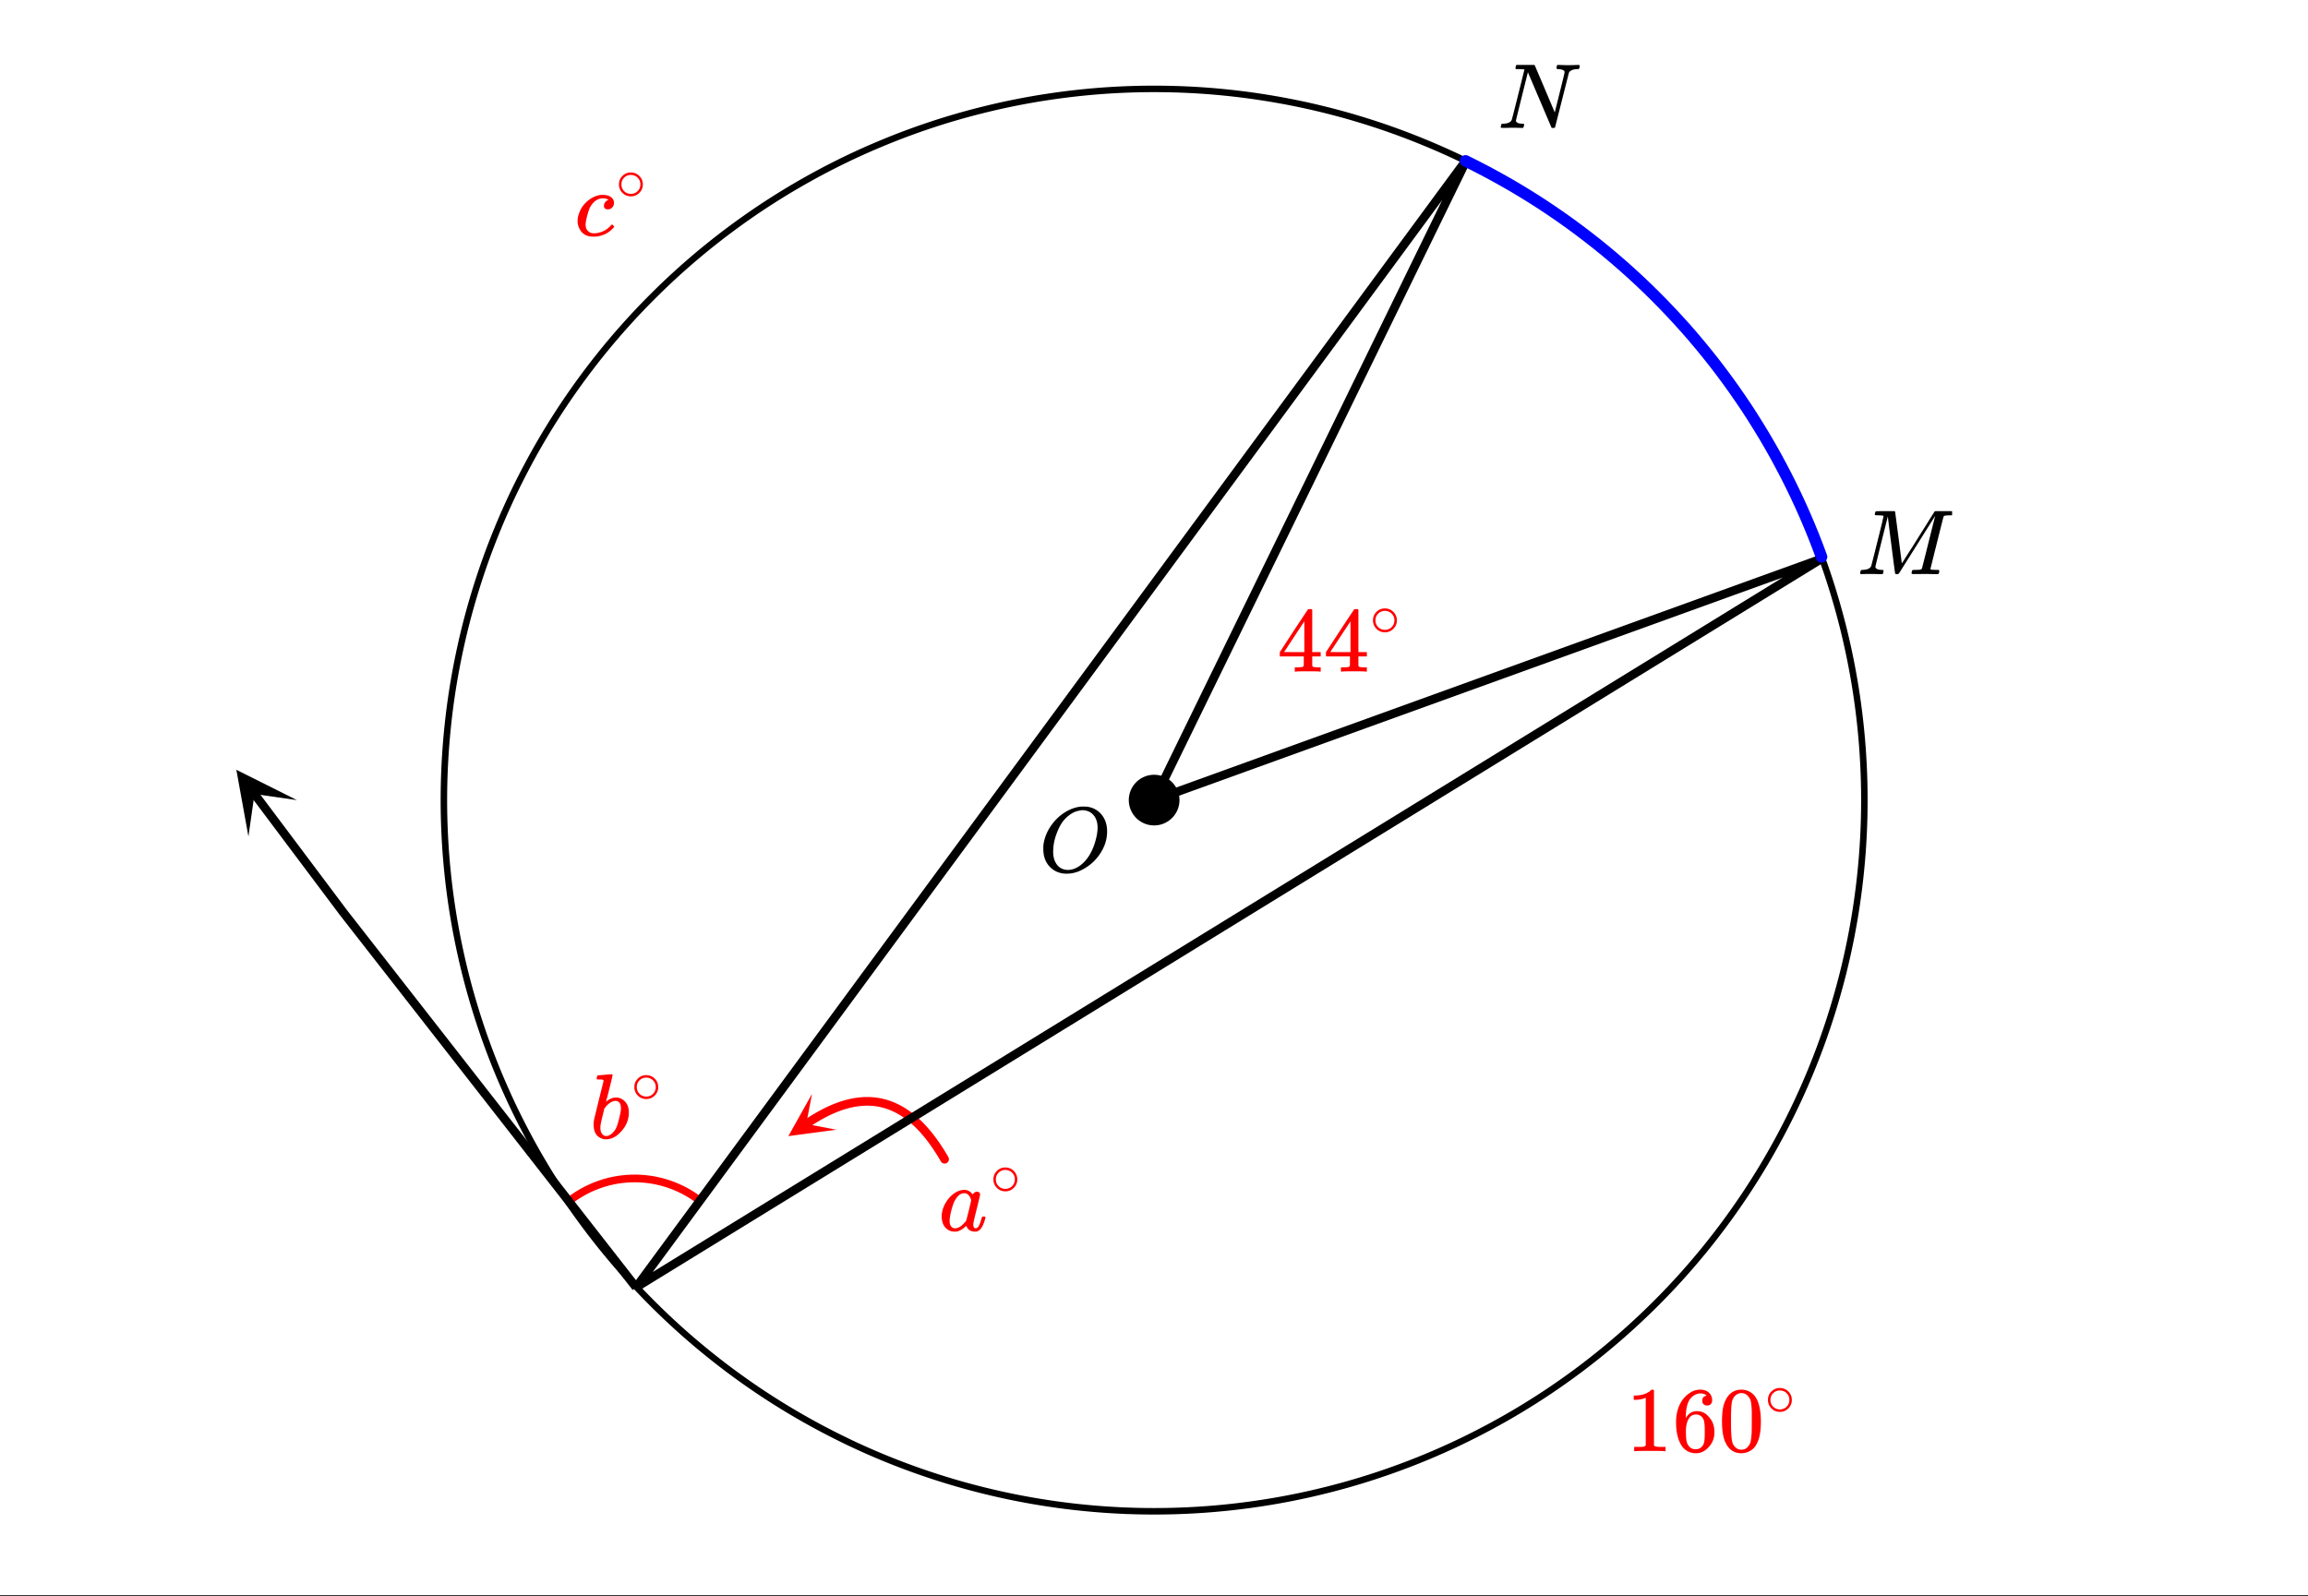 <svg xmlns="http://www.w3.org/2000/svg" xmlns:xlink="http://www.w3.org/1999/xlink" width="449.28" height="310.72" viewBox="0 0 336.96 233.04"><rect x="0" y="0" width="336.96" height="233.04" fill="#333333" stroke="none"/><defs><symbol overflow="visible" id="f"><path d="M6.188-9.5h.234c.344 0 .555.008.64.016.883.125 1.594.515 2.125 1.171.532.649.797 1.465.797 2.454 0 1.21-.39 2.359-1.171 3.453A6.656 6.656 0 0 1 6.937-.625C6-.008 5.051.297 4.095.297c-.961 0-1.758-.305-2.39-.922C1.015-1.289.671-2.18.671-3.297c0-.312.004-.508.015-.594.165-1.238.688-2.375 1.563-3.406.25-.289.52-.562.813-.812 1-.82 2.039-1.286 3.124-1.391zm2.406 3.078c0-.676-.156-1.234-.469-1.672a1.976 1.976 0 0 0-1.281-.828 1.743 1.743 0 0 0-.422-.047c-.188 0-.356.024-.5.063-.563.094-1.09.344-1.578.75-.211.156-.461.402-.75.734-.406.531-.758 1.215-1.047 2.047a7.418 7.418 0 0 0-.438 2.469c0 .648.13 1.195.391 1.64.258.45.617.75 1.078.907a2.1 2.1 0 0 0 .656.109c.551 0 1.094-.172 1.625-.516 1.063-.707 1.844-1.859 2.344-3.453.258-.851.39-1.586.39-2.203zm0 0"/></symbol><symbol overflow="visible" id="h"><path d="M3.594 0c-.125 0-.344-.004-.656-.016-.305-.007-.579-.015-.829-.015-.648 0-1.043.008-1.187.015C.703-.004.578-.008.547-.03.492-.04.469-.078.469-.141c0-.02.015-.086.047-.203.03-.113.05-.18.062-.203.02-.05.117-.078.297-.078.645-.031 1.047-.207 1.203-.531.031-.051.336-1.254.922-3.61.594-2.363.89-3.601.89-3.718 0-.032-.011-.047-.03-.047h-.032c-.094-.031-.328-.051-.703-.063-.219 0-.355-.004-.406-.015-.043-.008-.074-.04-.094-.094-.012-.031-.008-.094.016-.188.05-.175.093-.27.125-.28.03-.02.488-.032 1.375-.032h1.234c.113 0 .18.023.203.062.008.032.176 1.297.5 3.797.32 2.492.484 3.746.484 3.766 0 .012.051-.067.157-.234.113-.165.258-.395.437-.688.188-.29.399-.625.64-1 .24-.375.49-.77.75-1.188l.782-1.25c.258-.414.508-.812.75-1.187.238-.383.445-.723.625-1.016.188-.289.336-.523.453-.703l.156-.265c.008 0 .024-.008.047-.032l.047-.046.078-.016h1.297c.864 0 1.313.008 1.344.015.031.032.047.07.047.11 0 .031-.016.105-.047.219a1.178 1.178 0 0 0-.031.187c-.043.055-.211.078-.5.078-.492.012-.774.043-.844.094a.53.53 0 0 0-.094.094c-.023.054-.344 1.328-.969 3.828-.624 2.492-.937 3.75-.937 3.781 0 .063.008.102.031.11.063.03.313.054.75.062h.422a.57.57 0 0 1 .078.156.888.888 0 0 1-.094.406.339.339 0 0 1-.218.063c-.156 0-.422-.004-.797-.016-.375-.007-.711-.015-1-.015-.281 0-.606.008-.969.015H8.22c-.125 0-.2-.02-.219-.062-.023-.031-.016-.117.016-.266.03-.133.062-.21.093-.234.04-.031.145-.047.313-.047.25 0 .52-.008.812-.031A.41.41 0 0 0 9.5-.828c.008-.031.176-.688.5-1.969.32-1.281.64-2.55.953-3.812.32-1.258.485-1.895.485-1.907-.793 1.25-1.668 2.641-2.626 4.172L6.156-.125c-.074.086-.18.125-.312.125-.137 0-.219-.031-.25-.094-.024-.039-.196-1.32-.516-3.844a439.22 439.22 0 0 1-.562-4.484c-1.211 4.813-1.813 7.266-1.813 7.36.05.292.375.437.969.437h.125c.062.055.094.102.094.14.007.032 0 .11-.032.235-.043.137-.078.215-.109.234A.602.602 0 0 1 3.594 0zm0 0"/></symbol><symbol overflow="visible" id="i"><path d="M.625-.016C.488-.016.422-.055.422-.14c0-.02.016-.086.047-.203A.865.865 0 0 1 .53-.547c.008-.05.114-.078.313-.078.601-.02.992-.191 1.172-.516.05-.082.675-2.55 1.875-7.406-.012-.008-.258-.023-.735-.047h-.484c-.043-.008-.07-.039-.078-.094-.024-.019-.016-.097.015-.234.04-.164.079-.258.11-.281h2.5c.101 0 .164.027.187.078l.719 1.688c.477 1.117.957 2.246 1.438 3.39.488 1.149.738 1.742.75 1.781L9.03-5.14c.477-1.894.719-2.906.719-3.03 0-.227-.29-.368-.86-.423-.187 0-.292-.031-.312-.094-.023-.019-.015-.093.016-.218a.213.213 0 0 0 .015-.078c.008-.04.016-.07.016-.094 0-.02.004-.035.016-.047a.14.14 0 0 1 .03-.047c.009-.008.02-.015.032-.015.008-.008.02-.016.031-.016h.079c.124 0 .347.008.671.015a20.68 20.68 0 0 0 1.656 0c.301-.007.508-.015.626-.015.132 0 .203.047.203.14 0 .043-.016.122-.047.235a.821.821 0 0 1-.063.172c-.011.043-.109.062-.296.062-.637.031-1.032.215-1.188.547L8.359-.094C8.336-.03 8.242 0 8.08 0c-.126 0-.204-.008-.235-.031L4.39-8.141C3.223-3.46 2.64-1.1 2.64-1.062c.05.292.375.437.968.437h.141c.05.055.082.094.094.125.008.031-.008.117-.047.25a.551.551 0 0 1-.125.25H3.5c-.281-.02-.773-.031-1.469-.031-.18 0-.422.008-.734.015H.625zm0 0"/></symbol><symbol overflow="visible" id="j"><path d="M6.563-2.063c.082 0 .132.008.156.016.031 0 .054.012.078.031.02.012.031.04.031.079 0 .023-.016.09-.047.203-.199.75-.445 1.273-.734 1.562a1.399 1.399 0 0 1-.422.281c-.074.02-.184.032-.328.032-.563 0-.961-.223-1.188-.672a1.252 1.252 0 0 0-.062-.156c-.012-.008-.031-.004-.063.015a.091.091 0 0 1-.046.047c-.43.406-.856.656-1.282.75a2.765 2.765 0 0 1-.344.016C1.72.14 1.228-.11.845-.61.57-1.004.438-1.504.438-2.11c0-.145.003-.243.015-.297.063-.582.25-1.133.563-1.656.312-.532.68-.958 1.109-1.282.52-.406 1.07-.61 1.656-.61.446 0 .848.227 1.203.673.145-.27.352-.407.625-.407.114 0 .211.04.297.11.094.074.14.164.14.266 0 .117-.167.84-.5 2.171-.335 1.325-.5 2.063-.5 2.22 0 .386.126.577.376.577a.527.527 0 0 0 .266-.125c.187-.176.375-.61.562-1.297.05-.175.094-.27.125-.28a.448.448 0 0 1 .14-.017zm-4.97.641c0 .324.067.586.204.781.144.2.348.297.61.297.269 0 .55-.11.843-.328.102-.07.25-.207.438-.406.187-.195.296-.332.328-.406.02-.032.144-.508.375-1.438.226-.926.343-1.426.343-1.5 0-.101-.054-.254-.156-.453-.2-.395-.48-.594-.844-.594-.355 0-.671.157-.953.469a3.19 3.19 0 0 0-.625 1.047 10.3 10.3 0 0 0-.547 2.219c0 .023-.007.07-.015.14v.172zm0 0"/></symbol><symbol overflow="visible" id="o"><path d="M5.469-1.625c.039 0 .101.043.187.125.082.086.125.14.125.172 0 .086-.14.25-.422.5C4.805-.316 4.102 0 3.25.125c-.2.008-.375.016-.531.016-.961 0-1.625-.391-2-1.172a2.294 2.294 0 0 1-.266-1.11c0-.414.086-.836.266-1.265.258-.676.68-1.25 1.265-1.719.594-.477 1.223-.754 1.891-.828h.25c.313 0 .602.047.875.14.508.22.766.563.766 1.032a.91.91 0 0 1-.266.672.837.837 0 0 1-.64.265c-.18 0-.32-.047-.423-.14a.526.526 0 0 1-.14-.391c0-.156.047-.305.14-.453a.819.819 0 0 1 .344-.313.416.416 0 0 1 .157-.062c.03 0 0-.031-.094-.094-.18-.101-.418-.156-.719-.156a1.62 1.62 0 0 0-.766.187 2.043 2.043 0 0 0-.578.422A2.82 2.82 0 0 0 2.203-4c-.137.324-.277.79-.422 1.39-.105.419-.156.75-.156 1 0 .419.117.731.36.938.206.219.484.328.827.328.133 0 .274-.008.422-.031C4.078-.5 4.77-.875 5.313-1.5c.082-.082.132-.125.156-.125zm0 0"/></symbol><symbol overflow="visible" id="q"><path d="M1.203-9.203c.008 0 .332-.024.969-.078l.984-.078c.102 0 .156.043.156.125 0 .086-.152.726-.453 1.921-.074.313-.152.633-.234.954-.086.324-.152.562-.203.718l-.047.266c0 .023.023.008.078-.047.3-.25.645-.422 1.031-.516.102-.007.211-.015.329-.015.113 0 .226.008.343.016.469.117.836.359 1.11.734.28.375.421.851.421 1.422 0 1.011-.355 1.918-1.062 2.719C3.925-.258 3.16.14 2.328.14c-.262 0-.508-.059-.734-.172C.894-.344.547-1.004.547-2.016c0-.257.023-.52.078-.78 0-.009.223-.93.672-2.767l.687-2.75c.02-.124-.011-.203-.093-.234-.075-.031-.2-.047-.375-.047h-.157c-.187 0-.296-.008-.328-.031-.054-.05-.054-.16 0-.328.032-.125.063-.195.094-.219a.11.11 0 0 1 .078-.031zm3.328 4.828c0-.727-.277-1.094-.828-1.094-.012 0-.039.008-.078.016h-.078c-.469.105-.914.43-1.328.969a.546.546 0 0 1-.063.093l-.047.047c0 .012-.078.336-.234.969-.156.637-.242.996-.25 1.078-.063.281-.094.54-.094.766 0 .43.11.75.328.968a.73.73 0 0 0 .547.22c.29 0 .586-.145.89-.438.227-.207.411-.461.548-.766.144-.3.289-.77.437-1.406.164-.645.25-1.117.25-1.422zm0 0"/></symbol><symbol overflow="visible" id="k"><path d="M3.984-2.234c0 .48-.171.89-.515 1.234-.344.336-.75.5-1.219.5-.512 0-.934-.176-1.266-.531A1.677 1.677 0 0 1 .5-2.25c0-.477.16-.879.484-1.203.332-.352.75-.531 1.25-.531s.922.18 1.266.53c.32.337.484.743.484 1.22zm-.953-1.157a1.488 1.488 0 0 0-.828-.234c-.273 0-.523.078-.75.234-.398.293-.594.672-.594 1.141 0 .48.196.867.594 1.156.238.157.504.235.797.235.281 0 .54-.079.781-.235.395-.289.594-.676.594-1.156 0-.469-.2-.848-.594-1.14zm0 0"/></symbol><symbol overflow="visible" id="l"><path d="M5.61 0c-.157-.031-.872-.047-2.141-.047C2.207-.047 1.5-.03 1.344 0h-.157v-.625h.344c.52 0 .86-.008 1.016-.031.07-.008.18-.067.328-.172v-6.969c-.023 0-.059.016-.11.047a4.134 4.134 0 0 1-1.39.25h-.25v-.625h.25c.758-.02 1.39-.188 1.89-.5a2.46 2.46 0 0 0 .422-.313c.008-.03.063-.046.157-.046a.36.36 0 0 1 .234.078v8.078c.133.137.43.203.89.203h.798V0zm0 0"/></symbol><symbol overflow="visible" id="m"><path d="M5.031-8.11c-.199-.195-.48-.304-.843-.328-.625 0-1.153.274-1.579.813-.418.586-.625 1.492-.625 2.719L2-4.86l.11-.172c.363-.54.859-.813 1.484-.813.414 0 .781.09 1.094.266a2.6 2.6 0 0 1 .64.547c.219.242.395.492.531.75.196.449.297.933.297 1.453v.234c0 .211-.027.403-.078.578-.105.532-.383 1.032-.828 1.5-.387.407-.82.66-1.297.766a2.688 2.688 0 0 1-.547.047c-.168 0-.32-.016-.453-.047-.668-.125-1.2-.484-1.594-1.078C.83-1.66.563-2.79.563-4.218c0-.97.171-1.817.515-2.548.344-.726.82-1.296 1.438-1.703a2.62 2.62 0 0 1 1.562-.515c.531 0 .953.14 1.266.421.32.282.484.665.484 1.141 0 .23-.07.414-.203.547-.125.137-.297.203-.516.203-.218 0-.398-.062-.53-.187-.126-.125-.188-.301-.188-.532 0-.406.21-.644.64-.718zm-.593 3.235a1.18 1.18 0 0 0-.97-.484c-.335 0-.605.105-.812.312C2.22-4.597 2-3.883 2-2.907c0 .794.05 1.345.156 1.657.094.273.242.5.453.688.22.187.477.28.782.28.457 0 .804-.171 1.046-.515.133-.187.22-.41.25-.672.04-.258.063-.64.063-1.14v-.422c0-.508-.023-.895-.063-1.156a1.566 1.566 0 0 0-.25-.688zm0 0"/></symbol><symbol overflow="visible" id="n"><path d="M1.297-7.89c.5-.727 1.187-1.094 2.062-1.094.657 0 1.227.226 1.72.671.25.243.456.547.624.922.332.75.5 1.778.5 3.079 0 1.398-.195 2.46-.578 3.187-.25.523-.621.902-1.11 1.14a2.534 2.534 0 0 1-1.14.282c-1.031 0-1.79-.473-2.266-1.422-.386-.727-.578-1.79-.578-3.188 0-.832.051-1.519.156-2.062a4.48 4.48 0 0 1 .61-1.516zm3.031-.157a1.24 1.24 0 0 0-.953-.437c-.375 0-.7.148-.969.437-.199.211-.336.465-.406.766-.074.293-.121.797-.14 1.515 0 .063-.008.246-.016.547v.735c0 .855.008 1.453.031 1.796.031.637.082 1.09.156 1.36.07.273.207.508.406.703.25.273.563.406.938.406.363 0 .664-.133.906-.406.196-.195.332-.43.407-.703.07-.27.128-.723.171-1.36.008-.343.016-.94.016-1.796v-.735-.547c-.023-.718-.07-1.222-.14-1.515-.075-.301-.212-.555-.407-.766zm0 0"/></symbol><symbol overflow="visible" id="p"><path d="M6.234 0c-.125-.031-.71-.047-1.75-.047-1.074 0-1.671.016-1.796.047h-.126v-.625h.422c.383-.008.618-.031.704-.063a.286.286 0 0 0 .171-.14c.008-.008.016-.25.016-.719v-.672h-3.5v-.625l2.031-3.11A431.58 431.58 0 0 1 4.5-9.108c.02-.008.113-.016.281-.016h.25l.078.078v6.203h1.235v.625H5.109V-.89a.25.25 0 0 0 .079.157c.07.062.328.101.765.109h.39V0zm-2.28-2.844v-4.5L1-2.859l1.469.015zm0 0"/></symbol><clipPath id="a"><path d="M0 0h336.96v232.906H0zm0 0"/></clipPath><clipPath id="b"><path d="M115 159h8v7h-8zm0 0"/></clipPath><clipPath id="c"><path d="M122.102 164.957l-8.825 5.988-5.988-8.824 8.824-5.988zm0 0"/></clipPath><clipPath id="d"><path d="M34 112h10v11H34zm0 0"/></clipPath><clipPath id="e"><path d="M36.27 122.137L4.922 80.336l41.8-31.348L78.07 90.785zm0 0"/></clipPath><clipPath id="g"><path d="M271 74h14v10h-14zm0 0"/></clipPath></defs><g clip-path="url(#a)" fill="#fff"><path d="M0 0h337v233.652H0zm0 0"/><path d="M0 0h337v233.652H0zm0 0"/></g><path d="M101.918 175.129a15.536 15.536 0 0 0-18.813.234" fill="none" stroke-width="1.123" stroke-linecap="round" stroke-linejoin="round" stroke="red"/><path d="M137.91 169.27l-.156-.274-.32-.531-.16-.258-.165-.254-.164-.25-.16-.246-.164-.242-.168-.238-.164-.23-.168-.231-.168-.223-.168-.219-.168-.215-.172-.21-.172-.208-.171-.203-.344-.39-.176-.188-.176-.183-.176-.18-.175-.176-.36-.336-.18-.16-.179-.156-.184-.153-.18-.148-.183-.145-.184-.14-.187-.133-.375-.258-.188-.12-.187-.118-.383-.219-.191-.101-.192-.098-.195-.094-.195-.09-.196-.086-.195-.082-.2-.074-.398-.14-.199-.063-.406-.11-.406-.093-.207-.04-.207-.034-.207-.028-.211-.027-.422-.039-.211-.012-.211-.008h-.43l-.218.008-.215.012-.22.016-.218.02-.222.023-.446.062-.222.04-.227.042-.223.05-.23.052-.227.058-.23.063-.23.066-.231.07-.23.075-.235.082-.234.086-.239.09-.238.093-.476.203-.243.11-.242.113-.242.117-.242.125-.246.125-.246.133-.25.137-.246.14-.25.149-.254.148-.25.156-.254.16-.258.169-.254.168-.258.175" fill="none" stroke-width="1.264" stroke-linecap="round" stroke-linejoin="round" stroke="red"/><g clip-path="url(#b)"><g clip-path="url(#c)"><path d="M122.102 164.957l-7.004.934 3.453-6.164-.84 4.39zm0 0" fill="red"/></g></g><path d="M272.191 116.828c0 1.7-.039 3.399-.125 5.094-.082 1.7-.207 3.39-.375 5.082a103.789 103.789 0 0 1-1.492 10.082 107.531 107.531 0 0 1-1.113 4.973 107.654 107.654 0 0 1-1.36 4.914 104.535 104.535 0 0 1-3.426 9.594 103.165 103.165 0 0 1-4.352 9.21c-.8 1.5-1.635 2.98-2.507 4.438a103.68 103.68 0 0 1-5.656 8.473 106.535 106.535 0 0 1-3.129 4.02 111.553 111.553 0 0 1-3.324 3.858 104.297 104.297 0 0 1-15.062 13.672 106.28 106.28 0 0 1-4.16 2.934 103.125 103.125 0 0 1-8.73 5.238c-1.497.801-3.013 1.567-4.544 2.293a102.554 102.554 0 0 1-9.402 3.898 101.3 101.3 0 0 1-4.832 1.598c-1.625.496-3.262.95-4.907 1.36a102.397 102.397 0 0 1-9.98 1.988c-1.68.25-3.363.46-5.05.625-1.688.168-3.384.293-5.075.375-1.695.086-3.395.125-5.09.125-1.695 0-3.395-.04-5.09-.125a100.368 100.368 0 0 1-5.074-.375 100.12 100.12 0 0 1-5.05-.625 102.397 102.397 0 0 1-9.98-1.988 98.159 98.159 0 0 1-4.908-1.36 101.3 101.3 0 0 1-4.832-1.597 102.554 102.554 0 0 1-9.402-3.899 105.158 105.158 0 0 1-8.973-4.805 102.328 102.328 0 0 1-4.3-2.726 106.28 106.28 0 0 1-4.16-2.934 107.377 107.377 0 0 1-4.012-3.136 104.236 104.236 0 0 1-11.05-10.535 111.553 111.553 0 0 1-3.325-3.86 106.534 106.534 0 0 1-6.063-8.187 109.353 109.353 0 0 1-2.722-4.305 105.174 105.174 0 0 1-4.797-8.988 110.26 110.26 0 0 1-2.063-4.66 109.414 109.414 0 0 1-1.832-4.754 106.16 106.16 0 0 1-2.953-9.754 107.53 107.53 0 0 1-1.113-4.973 103.789 103.789 0 0 1-1.492-30.438c.164-1.69.37-3.378.62-5.058.25-1.684.54-3.356.872-5.024.332-1.664.703-3.324 1.113-4.972a106.12 106.12 0 0 1 2.953-9.75 107.66 107.66 0 0 1 1.832-4.758 103.167 103.167 0 0 1 4.352-9.21c.8-1.501 1.637-2.978 2.508-4.438.875-1.458 1.78-2.891 2.722-4.305.946-1.414 1.922-2.801 2.934-4.168a103.353 103.353 0 0 1 6.453-7.875 97.944 97.944 0 0 1 3.512-3.692c1.199-1.203 2.425-2.375 3.683-3.515a103.327 103.327 0 0 1 7.867-6.465 106.374 106.374 0 0 1 4.16-2.938c1.41-.94 2.844-1.851 4.301-2.726a105.16 105.16 0 0 1 8.973-4.805 100.926 100.926 0 0 1 4.656-2.062 102.61 102.61 0 0 1 14.485-4.793 102.397 102.397 0 0 1 9.98-1.989c1.68-.25 3.363-.457 5.051-.625 1.687-.167 3.383-.292 5.074-.375a105.38 105.38 0 0 1 5.09-.125c1.695 0 3.395.043 5.09.125 1.691.083 3.387.208 5.074.375a104.83 104.83 0 0 1 10.067 1.497c1.664.332 3.32.703 4.964 1.117a98.16 98.16 0 0 1 4.907 1.36 102.61 102.61 0 0 1 9.578 3.434 100.926 100.926 0 0 1 9.199 4.354c1.496.801 2.973 1.64 4.43 2.512 1.457.875 2.89 1.785 4.3 2.726a106.374 106.374 0 0 1 8.172 6.07 104.243 104.243 0 0 1 3.856 3.333 100.905 100.905 0 0 1 3.683 3.515 97.943 97.943 0 0 1 3.512 3.692 104.673 104.673 0 0 1 6.453 7.875 106.548 106.548 0 0 1 2.934 4.168 109.354 109.354 0 0 1 2.722 4.305c.872 1.46 1.707 2.937 2.508 4.437.801 1.496 1.563 3.016 2.29 4.55.722 1.54 1.41 3.09 2.062 4.661a102.94 102.94 0 0 1 1.828 4.758 98.758 98.758 0 0 1 1.598 4.84c.492 1.625.945 3.261 1.359 4.91.41 1.648.781 3.308 1.113 4.972a103.789 103.789 0 0 1 1.992 20.262zm0 0" fill="none" stroke-width=".948" stroke="#000"/><path d="M168.5 116.828l97.356-35.2M168.5 116.828l45.684-93.613M265.856 81.629L92.863 187.973M214.184 23.215L92.864 187.973M92.863 187.973L50.176 133.3M50.176 133.3l-13.074-17.429" fill="none" stroke-width="1.264" stroke="#000"/><g clip-path="url(#d)"><g clip-path="url(#e)"><path d="M36.27 122.137l-1.766-9.735 8.844 4.426-6.192-.887zm0 0"/></g></g><path d="M171.777 116.828c0 .434-.086.852-.25 1.254a3.297 3.297 0 0 1-1.773 1.773 3.29 3.29 0 0 1-1.254.247 3.29 3.29 0 0 1-1.254-.247 3.297 3.297 0 0 1-1.773-1.773 3.265 3.265 0 0 1 .71-3.57c.31-.309.66-.547 1.063-.711.402-.168.82-.25 1.254-.25.434 0 .852.082 1.254.25.402.164.754.402 1.062.71.309.305.543.66.711 1.063.164.399.25.817.25 1.254zm0 0" stroke-width=".843" stroke="#000"/><path d="M265.938 81.309l-.567-1.524-.59-1.515-.617-1.508-.637-1.496-.664-1.489-.683-1.472-.711-1.465-.73-1.453-.755-1.442-.773-1.433-.8-1.414-.821-1.407-.844-1.39-.863-1.38-.883-1.366-.91-1.348-.926-1.336-.95-1.324-.968-1.305-.988-1.293-1.012-1.273-1.027-1.258-1.051-1.246-1.066-1.227-1.09-1.207-1.106-1.191-1.125-1.176-1.144-1.156-1.16-1.14-1.176-1.122-1.2-1.101-1.21-1.082-1.23-1.063-1.247-1.047-1.262-1.023-1.28-1.004-1.294-.985-1.308-.964-1.325-.946-1.34-.922-1.351-.902-1.367-.879-1.383-.86-1.39-.835-1.407-.813-1.422-.793-1.43-.77-1.445-.75-1.453-.722" fill="none" stroke-width="1.685" stroke-linecap="round" stroke-linejoin="round" stroke="#00f"/><use xlink:href="#f" x="151.65" y="127.274"/><g clip-path="url(#g)"><use xlink:href="#h" x="271.098" y="83.838"/></g><use xlink:href="#i" x="218.676" y="18.685"/><use xlink:href="#j" x="137.047" y="179.696" fill="red"/><use xlink:href="#k" x="144.536" y="174.454" fill="red"/><use xlink:href="#l" x="237.398" y="211.898" fill="red"/><use xlink:href="#m" x="244.138" y="211.898" fill="red"/><use xlink:href="#n" x="250.878" y="211.898" fill="red"/><use xlink:href="#k" x="257.618" y="206.656" fill="red"/><use xlink:href="#o" x="83.876" y="34.411" fill="red"/><use xlink:href="#k" x="89.867" y="29.169" fill="red"/><use xlink:href="#p" x="186.473" y="98.067" fill="red"/><use xlink:href="#p" x="193.213" y="98.067" fill="red"/><use xlink:href="#k" x="199.953" y="92.825" fill="red"/><use xlink:href="#q" x="86.122" y="166.216" fill="red"/><use xlink:href="#k" x="92.113" y="160.974" fill="red"/></svg>